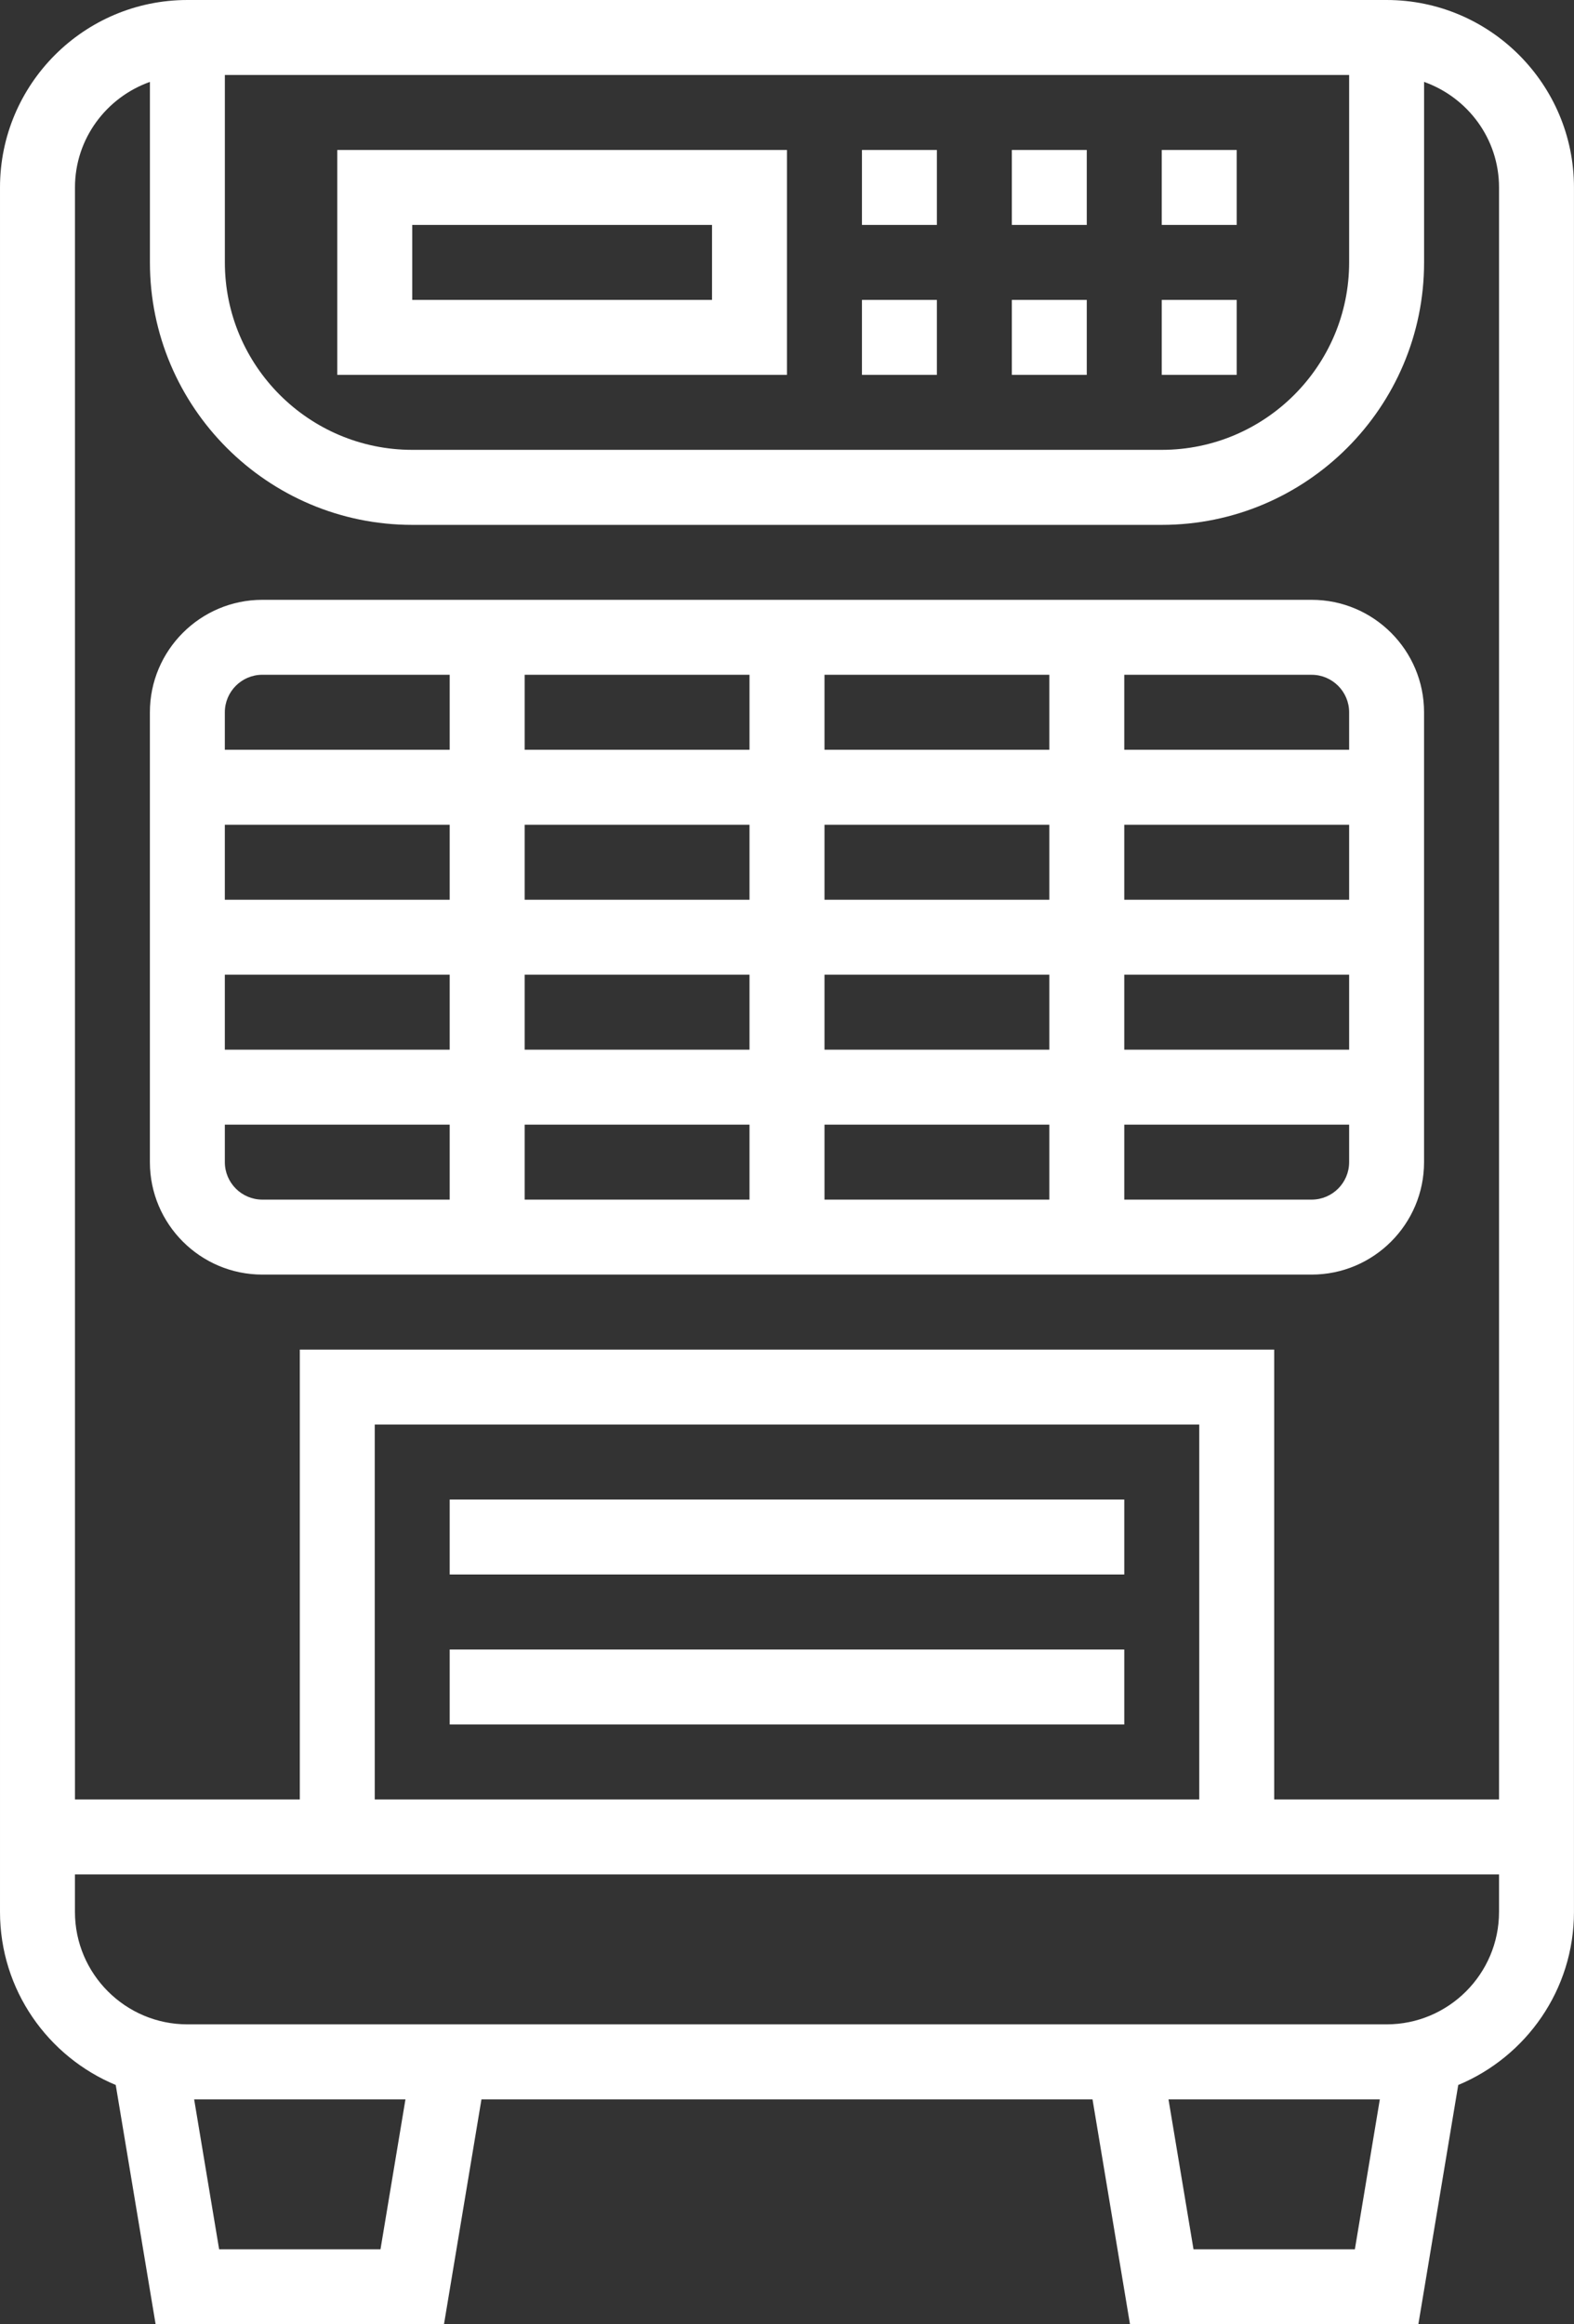<svg xmlns="http://www.w3.org/2000/svg" xmlns:xlink="http://www.w3.org/1999/xlink" id="Layer_1" x="0px" y="0px" width="60.968px" height="90px" viewBox="142.936 211 60.968 90" xml:space="preserve"><rect x="142.936" y="211" width="60.968" height="90" fill="#333333" stroke="none"/><g>	<path fill="#FFFFFF" d="M196.646,211h-46.452c-4.002,0-7.258,3.256-7.258,7.258v66.774c0,3.02,1.855,5.608,4.483,6.702l1.545,9.266  h11.169l1.452-8.71h23.669l1.452,8.71h11.169l1.545-9.266c2.628-1.094,4.483-3.683,4.483-6.702v-66.774  C203.903,214.256,200.647,211,196.646,211z M151.645,213.903h43.549v7.258c0,4.002-3.256,7.258-7.258,7.258h-29.032  c-4.002,0-7.258-3.256-7.258-7.258V213.903z M157.674,298.097h-6.25l-0.968-5.807h8.185L157.674,298.097z M195.416,298.097h-6.25  l-0.969-5.807h8.186L195.416,298.097z M201,285.032c0,2.4-1.954,4.354-4.354,4.354h-46.452c-2.401,0-4.355-1.954-4.355-4.354  v-1.451H201V285.032z M157.452,280.678v-14.517h31.936v14.517H157.452z M201,280.678h-8.709v-17.42h-37.742v17.42h-8.709v-62.419  c0-1.89,1.217-3.487,2.903-4.088v6.991c0,5.603,4.558,10.162,10.161,10.162h29.032c5.603,0,10.161-4.559,10.161-10.162v-6.991  c1.686,0.601,2.903,2.198,2.903,4.088V280.678z"></path>	<path fill="#FFFFFF" d="M173.419,216.807H156v8.709h17.419V216.807z M170.516,222.613h-11.613v-2.903h11.613V222.613z   M176.323,216.807h2.903v2.903h-2.903V216.807z M182.129,216.807h2.903v2.903h-2.903V216.807z M187.936,216.807h2.903v2.903h-2.903  V216.807z M187.936,222.613h2.903v2.903h-2.903V222.613z M182.129,222.613h2.903v2.903h-2.903V222.613z M176.323,222.613h2.903  v2.903h-2.903V222.613z M160.355,269.064h26.129v2.903h-26.129V269.064z M160.355,274.871h26.129v2.903h-26.129V274.871z   M193.742,234.226h-40.646c-2.4,0-4.354,1.955-4.354,4.355V256c0,2.4,1.954,4.354,4.354,4.354h40.646  c2.4,0,4.354-1.954,4.354-4.354v-17.419C198.097,236.18,196.143,234.226,193.742,234.226z M160.355,257.451h-7.258  c-0.799,0-1.452-0.651-1.452-1.451v-1.452h8.71V257.451z M160.355,251.645h-8.71v-2.903h8.71V251.645z M160.355,245.839h-8.71  v-2.903h8.71V245.839z M160.355,240.032h-8.71v-1.452c0-0.799,0.652-1.452,1.452-1.452h7.258V240.032z M171.968,257.451h-8.709  v-2.903h8.709V257.451z M171.968,251.645h-8.709v-2.903h8.709V251.645z M171.968,245.839h-8.709v-2.903h8.709V245.839z   M171.968,240.032h-8.709v-2.903h8.709V240.032z M183.581,257.451h-8.709v-2.903h8.709V257.451z M183.581,251.645h-8.709v-2.903  h8.709V251.645z M183.581,245.839h-8.709v-2.903h8.709V245.839z M183.581,240.032h-8.709v-2.903h8.709V240.032z M195.194,256  c0,0.8-0.652,1.451-1.452,1.451h-7.258v-2.903h8.71V256z M195.194,251.645h-8.71v-2.903h8.71V251.645z M195.194,245.839h-8.71  v-2.903h8.71V245.839z M195.194,240.032h-8.71v-2.903h7.258c0.799,0,1.452,0.652,1.452,1.452V240.032z"></path></g></svg>
